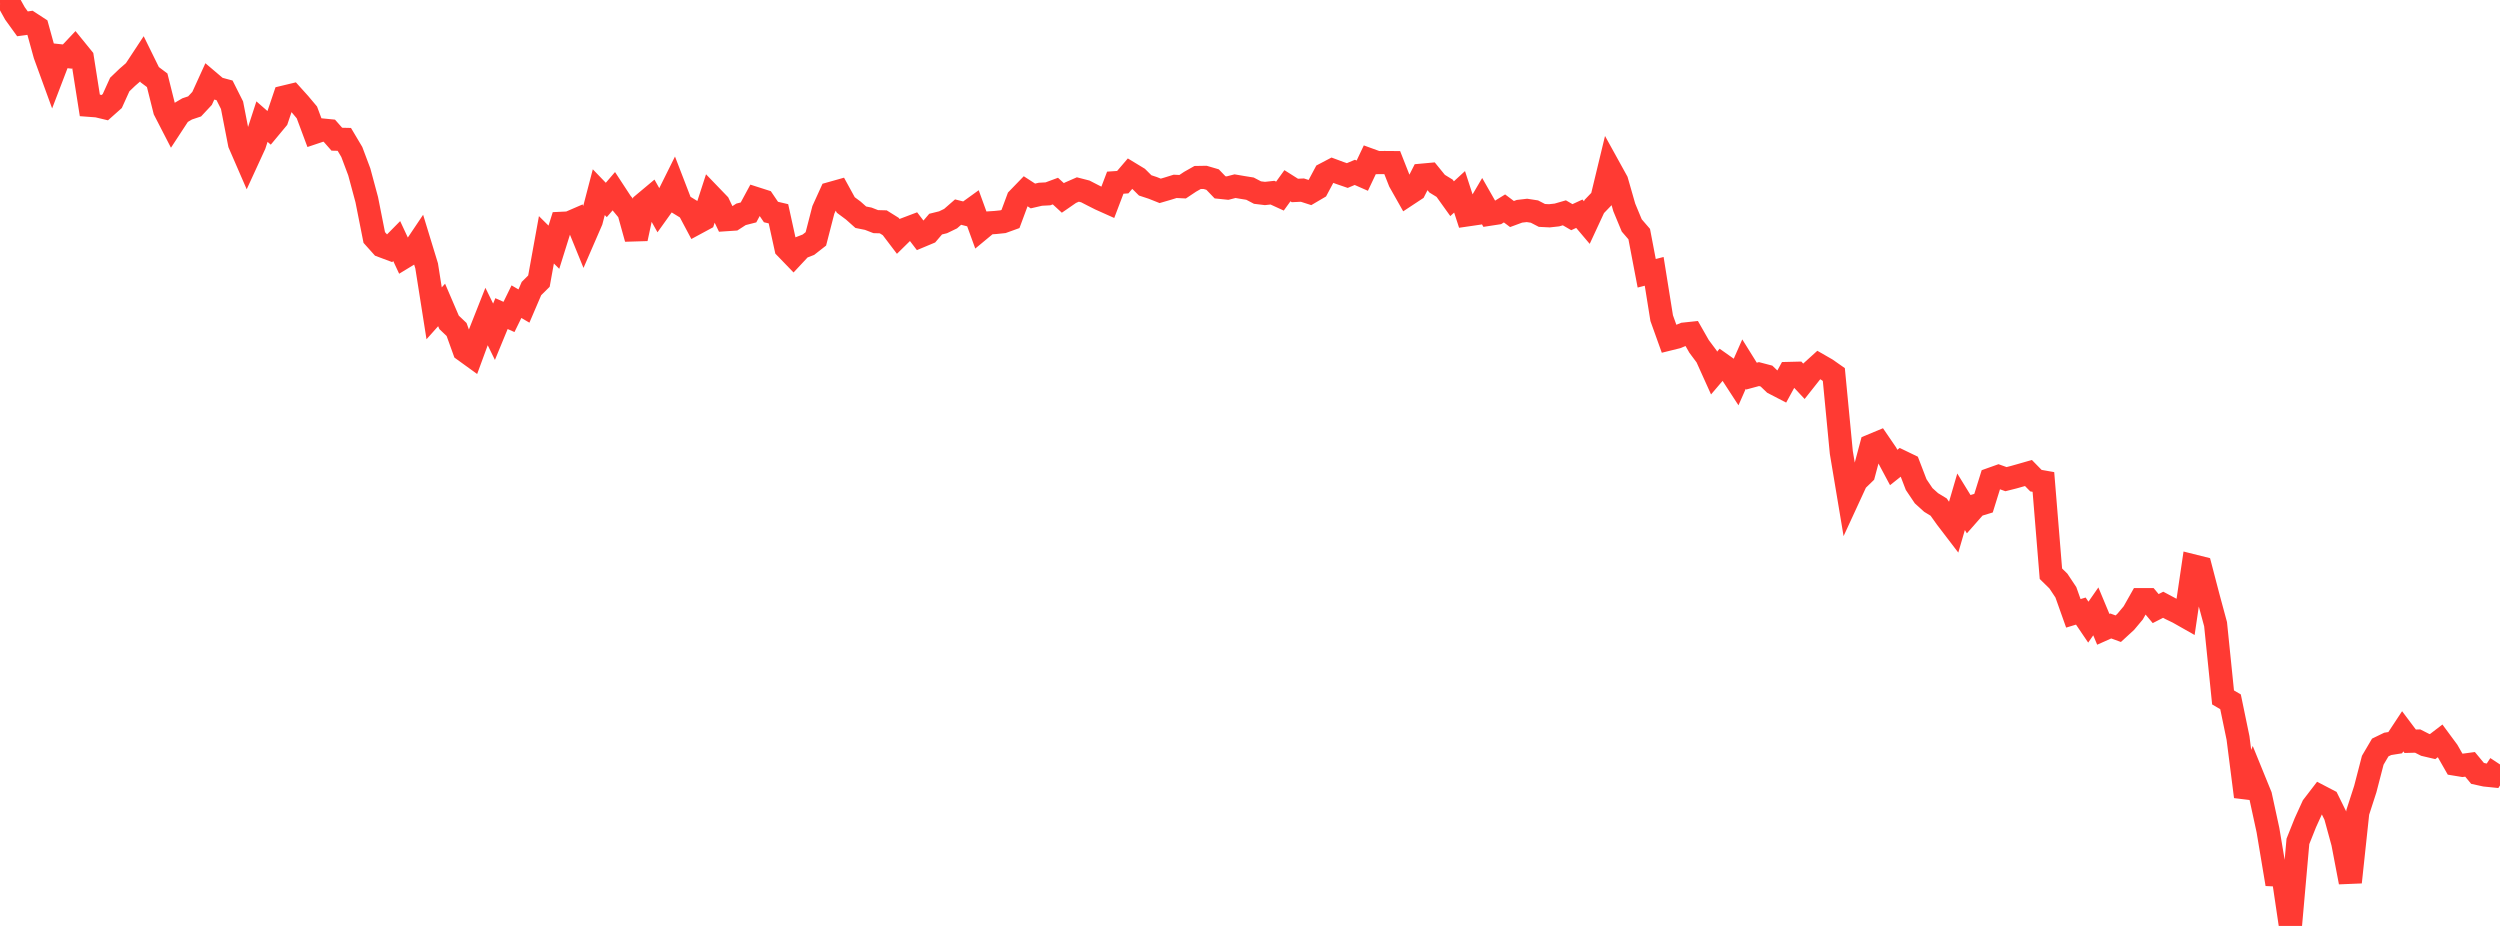 <?xml version="1.0" standalone="no"?>
<!DOCTYPE svg PUBLIC "-//W3C//DTD SVG 1.1//EN" "http://www.w3.org/Graphics/SVG/1.1/DTD/svg11.dtd">

<svg width="135" height="50" viewBox="0 0 135 50" preserveAspectRatio="none" 
  xmlns="http://www.w3.org/2000/svg"
  xmlns:xlink="http://www.w3.org/1999/xlink">


<polyline points="0.0, 0.2 0.404, 0.0 0.808, 0.726 1.213, 1.287 1.617, 1.231 2.021, 1.494 2.425, 2.959 2.829, 4.069 3.234, 3.011 3.638, 3.054 4.042, 2.626 4.446, 3.123 4.85, 5.687 5.254, 5.717 5.659, 5.814 6.063, 5.455 6.467, 4.564 6.871, 4.177 7.275, 3.826 7.68, 3.211 8.084, 4.032 8.488, 4.335 8.892, 5.954 9.296, 6.738 9.701, 6.119 10.105, 5.881 10.509, 5.746 10.913, 5.313 11.317, 4.426 11.722, 4.77 12.126, 4.879 12.53, 5.682 12.934, 7.76 13.338, 8.69 13.743, 7.809 14.147, 6.567 14.551, 6.92 14.955, 6.434 15.359, 5.238 15.763, 5.141 16.168, 5.59 16.572, 6.071 16.976, 7.154 17.38, 7.018 17.784, 7.058 18.189, 7.517 18.593, 7.526 18.997, 8.206 19.401, 9.281 19.805, 10.782 20.21, 12.825 20.614, 13.276 21.018, 13.427 21.422, 13.018 21.826, 13.885 22.231, 13.639 22.635, 13.037 23.039, 14.358 23.443, 16.92 23.847, 16.467 24.251, 17.408 24.656, 17.793 25.06, 18.915 25.464, 19.207 25.868, 18.109 26.272, 17.087 26.677, 17.915 27.081, 16.935 27.485, 17.115 27.889, 16.29 28.293, 16.527 28.698, 15.582 29.102, 15.182 29.506, 12.95 29.91, 13.35 30.314, 12.06 30.719, 12.041 31.123, 11.866 31.527, 12.857 31.931, 11.926 32.335, 10.378 32.74, 10.798 33.144, 10.328 33.548, 10.945 33.952, 11.432 34.356, 12.888 34.76, 10.999 35.165, 10.66 35.569, 11.38 35.973, 10.815 36.377, 10.002 36.781, 11.05 37.186, 11.298 37.59, 12.058 37.994, 11.84 38.398, 10.595 38.802, 11.014 39.207, 11.862 39.611, 11.835 40.015, 11.574 40.419, 11.471 40.823, 10.723 41.228, 10.853 41.632, 11.449 42.036, 11.544 42.44, 13.388 42.844, 13.806 43.249, 13.372 43.653, 13.215 44.057, 12.899 44.461, 11.333 44.865, 10.445 45.269, 10.331 45.674, 11.07 46.078, 11.37 46.482, 11.73 46.886, 11.811 47.29, 11.968 47.695, 11.979 48.099, 12.231 48.503, 12.763 48.907, 12.366 49.311, 12.213 49.716, 12.744 50.12, 12.575 50.524, 12.102 50.928, 12.002 51.332, 11.806 51.737, 11.453 52.141, 11.555 52.545, 11.263 52.949, 12.375 53.353, 12.04 53.757, 12.014 54.162, 11.972 54.566, 11.826 54.97, 10.738 55.374, 10.321 55.778, 10.583 56.183, 10.489 56.587, 10.468 56.991, 10.318 57.395, 10.689 57.799, 10.41 58.204, 10.233 58.608, 10.337 59.012, 10.545 59.416, 10.749 59.82, 10.93 60.225, 9.865 60.629, 9.837 61.033, 9.365 61.437, 9.61 61.841, 10.012 62.246, 10.145 62.65, 10.306 63.054, 10.188 63.458, 10.063 63.862, 10.083 64.266, 9.814 64.671, 9.585 65.075, 9.578 65.479, 9.696 65.883, 10.116 66.287, 10.158 66.692, 10.053 67.096, 10.122 67.5, 10.187 67.904, 10.399 68.308, 10.448 68.713, 10.404 69.117, 10.589 69.521, 10.03 69.925, 10.285 70.329, 10.266 70.734, 10.396 71.138, 10.159 71.542, 9.402 71.946, 9.19 72.35, 9.34 72.754, 9.479 73.159, 9.308 73.563, 9.486 73.967, 8.633 74.371, 8.78 74.775, 8.777 75.18, 8.78 75.584, 9.806 75.988, 10.521 76.392, 10.254 76.796, 9.458 77.201, 9.421 77.605, 9.918 78.009, 10.166 78.413, 10.73 78.817, 10.358 79.222, 11.605 79.626, 11.546 80.03, 10.859 80.434, 11.568 80.838, 11.506 81.243, 11.255 81.647, 11.558 82.051, 11.409 82.455, 11.362 82.859, 11.424 83.263, 11.633 83.668, 11.653 84.072, 11.609 84.476, 11.492 84.88, 11.727 85.284, 11.541 85.689, 12.019 86.093, 11.148 86.497, 10.728 86.901, 9.053 87.305, 9.785 87.71, 11.199 88.114, 12.173 88.518, 12.641 88.922, 14.757 89.326, 14.653 89.731, 17.179 90.135, 18.306 90.539, 18.206 90.943, 18.041 91.347, 17.998 91.751, 18.707 92.156, 19.249 92.56, 20.144 92.964, 19.67 93.368, 19.956 93.772, 20.578 94.177, 19.661 94.581, 20.31 94.985, 20.201 95.389, 20.307 95.793, 20.694 96.198, 20.904 96.602, 20.166 97.006, 20.156 97.41, 20.588 97.814, 20.077 98.219, 19.71 98.623, 19.942 99.027, 20.225 99.431, 24.431 99.835, 26.847 100.24, 25.969 100.644, 25.577 101.048, 24.065 101.452, 23.897 101.856, 24.488 102.26, 25.244 102.665, 24.922 103.069, 25.117 103.473, 26.169 103.877, 26.769 104.281, 27.135 104.686, 27.381 105.09, 27.949 105.494, 28.478 105.898, 27.096 106.302, 27.753 106.707, 27.294 107.111, 27.171 107.515, 25.874 107.919, 25.73 108.323, 25.874 108.728, 25.772 109.132, 25.658 109.536, 25.542 109.94, 25.955 110.344, 26.026 110.749, 30.981 111.153, 31.377 111.557, 31.984 111.961, 33.12 112.365, 32.998 112.769, 33.596 113.174, 33.014 113.578, 33.983 113.982, 33.803 114.386, 33.95 114.79, 33.579 115.195, 33.095 115.599, 32.38 116.003, 32.381 116.407, 32.864 116.811, 32.657 117.216, 32.873 117.62, 33.068 118.024, 33.297 118.428, 30.556 118.832, 30.657 119.237, 32.209 119.641, 33.706 120.045, 37.661 120.449, 37.898 120.853, 39.851 121.257, 43.019 121.662, 41.974 122.066, 42.966 122.47, 44.828 122.874, 47.245 123.278, 47.264 123.683, 50.0 124.087, 45.436 124.491, 44.423 124.895, 43.537 125.299, 43.011 125.704, 43.222 126.108, 44.042 126.512, 45.522 126.916, 47.639 127.32, 43.863 127.725, 42.612 128.129, 41.053 128.533, 40.365 128.937, 40.169 129.341, 40.105 129.746, 39.49 130.15, 40.028 130.554, 40.017 130.958, 40.222 131.362, 40.317 131.766, 40.007 132.171, 40.555 132.575, 41.263 132.979, 41.329 133.383, 41.275 133.787, 41.763 134.192, 41.852 134.596, 41.893 135.0, 41.28" fill="none" stroke="#ff3a33" stroke-width="1.25"/>

</svg>
